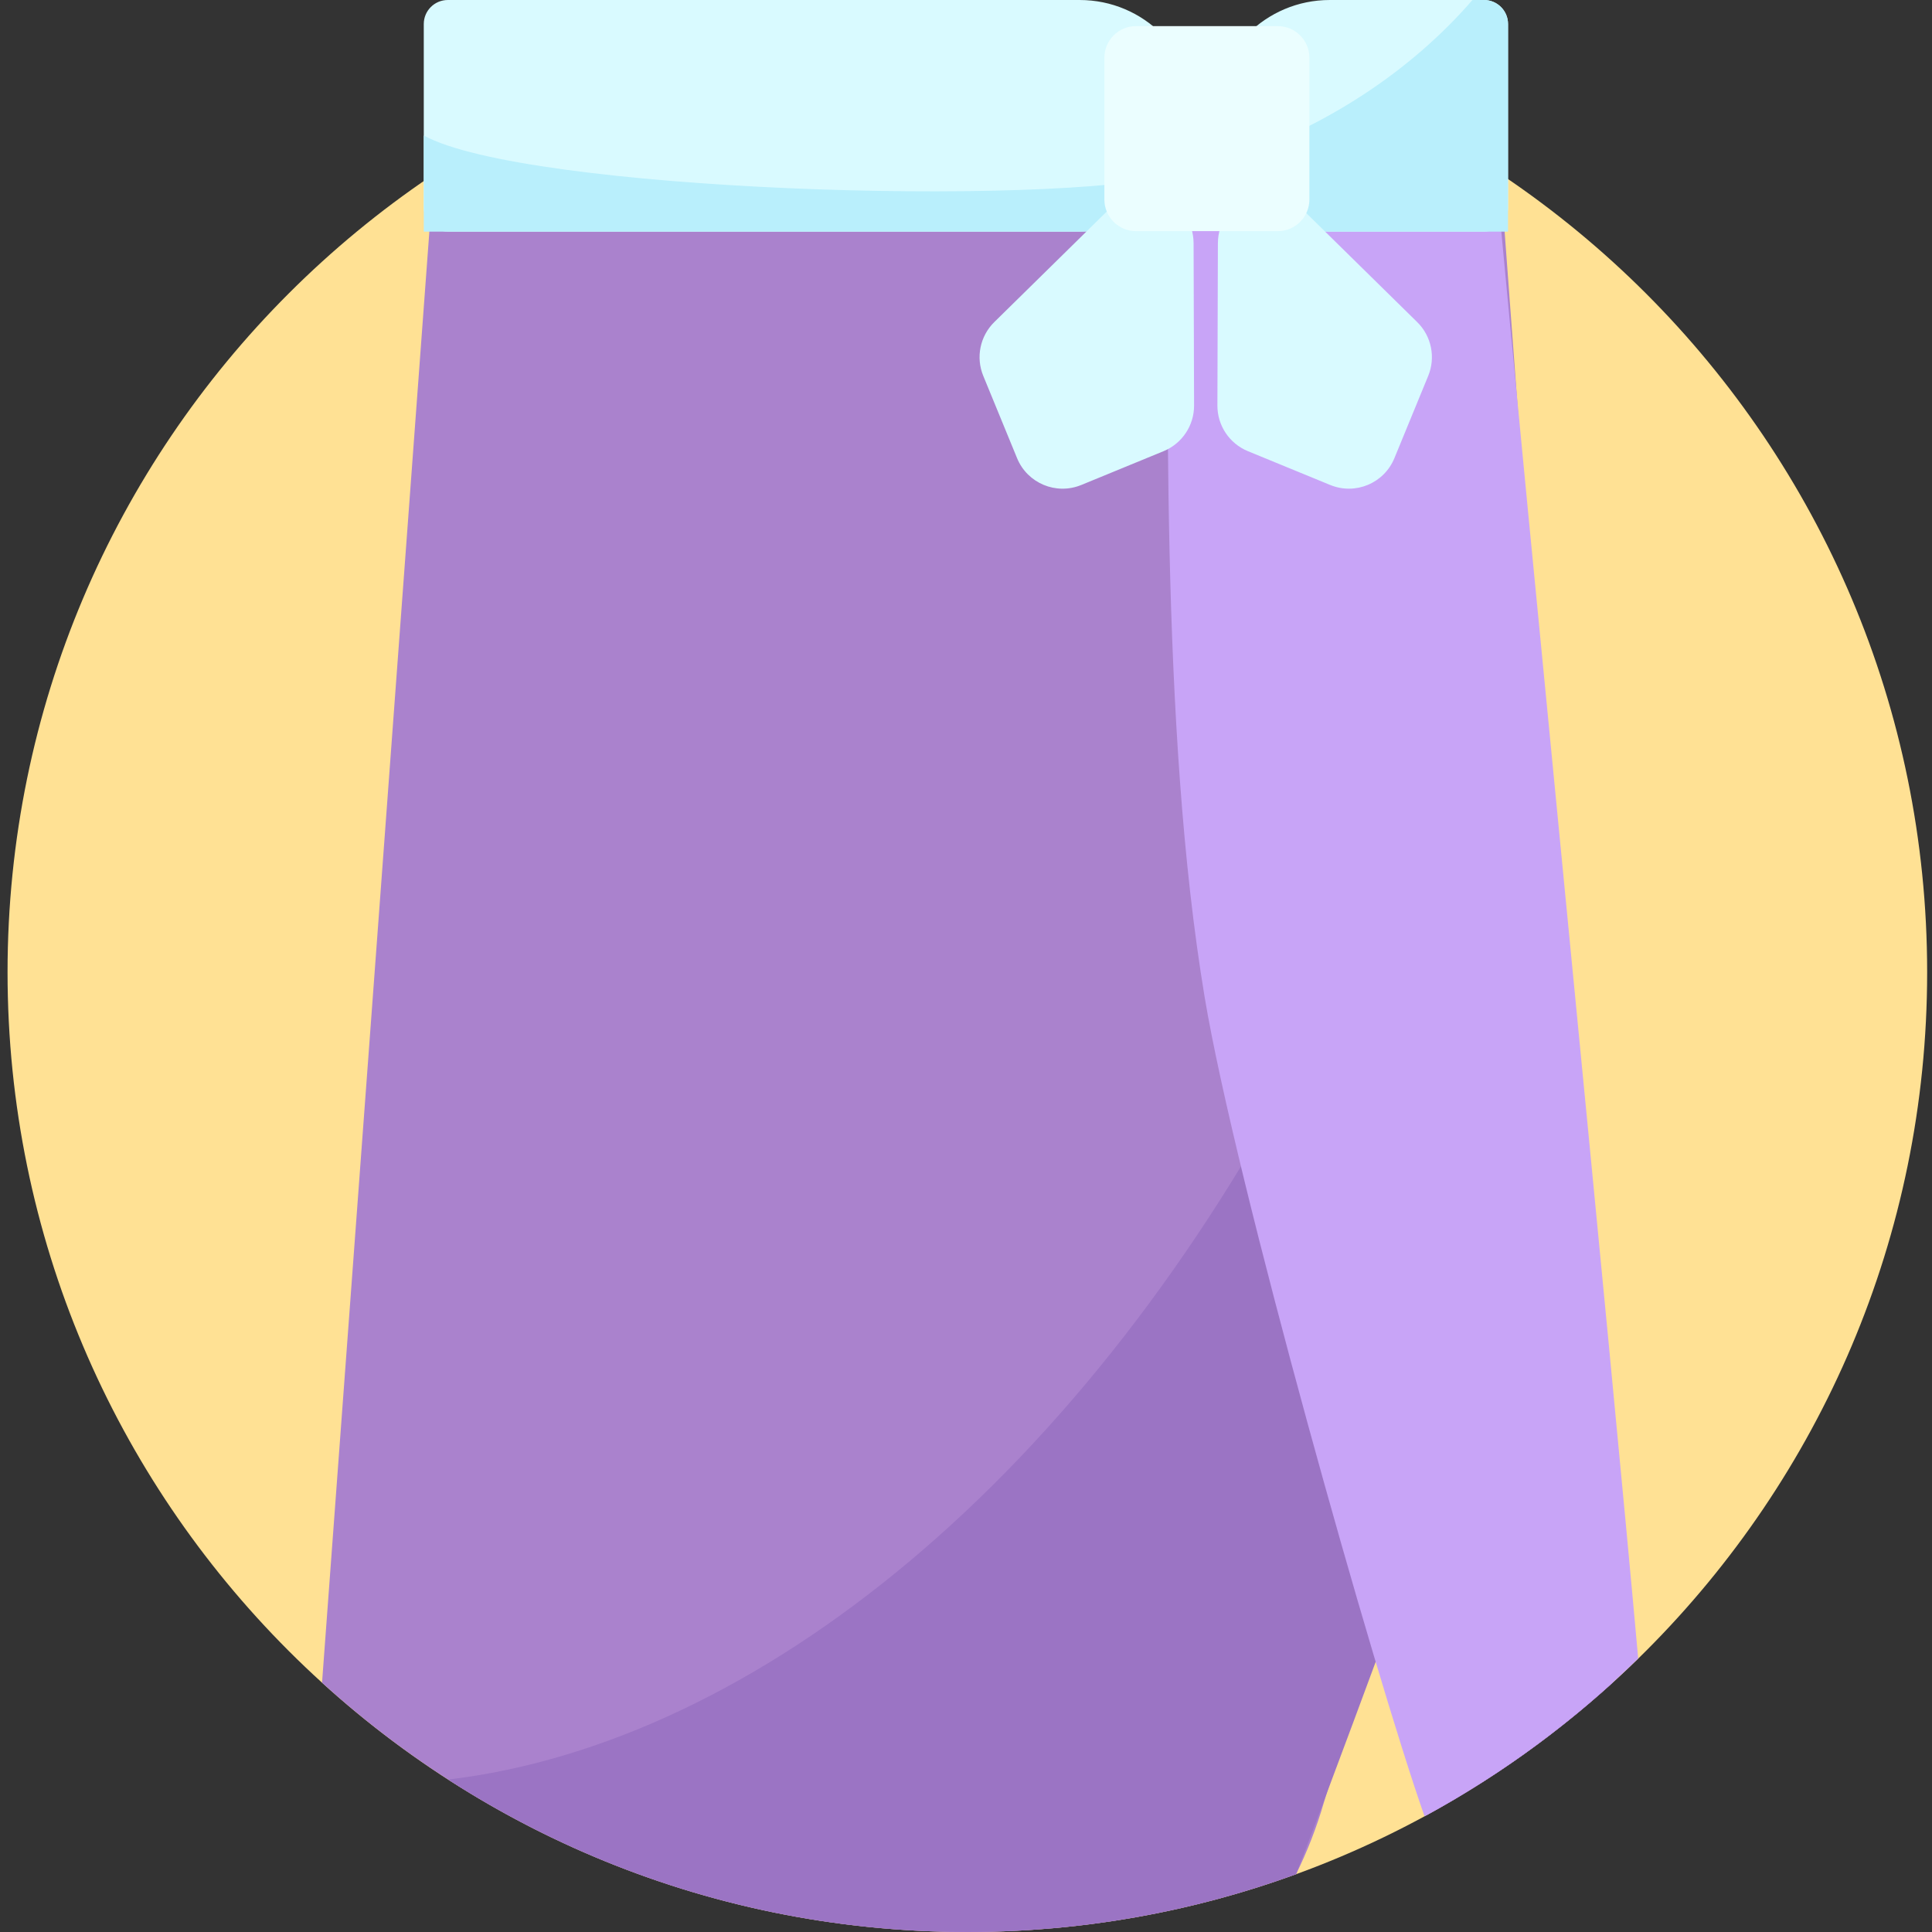 <?xml version="1.0" encoding="UTF-8"?> <svg xmlns="http://www.w3.org/2000/svg" viewBox="-2 0 512 512"><rect x="-2" y="0" width="512" height="512" fill="#333333" stroke="none"/><path d="m508.715 257.641c0 140.48-113.879 254.359-254.355 254.359-140.48 0-254.359-113.879-254.359-254.359 0-140.477 113.879-254.355 254.359-254.355 140.477 0 254.355 113.879 254.355 254.355zm0 0" fill="#ffe194"></path><path d="m395.602 46.086c-9.977-6.672-20.445-12.664-31.348-17.895h-219.793c-10.977 5.266-21.516 11.301-31.555 18.031-4.668 63.543-20.68 279.781-29.562 399.711 45.172 41.047 105.172 66.066 171.016 66.066 30.598 0 59.934-5.406 87.109-15.312 2.934-5.945 5.434-12.332 7.406-19.113 3.699-12.719 17.148-46.496 17.148-46.496l9.918 50.031c17.875-9.746 34.453-21.57 49.402-35.156-8.93-120.004-25.035-336.496-29.742-399.867zm0 0" fill="#aa82cd"></path><path d="m400.379 110.359c-9.293 55.809-27.66 112.816-55.32 166.344-59.438 115.027-146.855 185.211-228.297 194.898 39.668 25.562 86.898 40.398 137.598 40.398 30.598 0 59.934-5.406 87.109-15.312 7.406-19.117 24.555-65.609 24.555-65.609l9.918 50.031c17.875-9.746 34.453-21.57 49.402-35.156-6.891-92.637-18.062-242.777-24.965-335.594zm0 0" fill="#9b74c4"></path><path d="m394.344 45.262c-26.867-17.746-54.262-2.859-86.953-9.379.324 62.402-2.117 156.5 9.863 228.422 8.098 48.602 45.027 179.41 58.262 217.039 20.801-11.289 39.836-25.402 56.621-41.812-7.375-82.621-29.117-300.504-37.793-394.27zm0 0" fill="#c8a4f7"></path><path d="m284.133 61.383h-167.465c-3.516 0-6.363-2.848-6.363-6.363v-48.656c0-3.512 2.848-6.363 6.363-6.363h167.465c16.949 0 30.691 13.742 30.691 30.691 0 16.953-13.742 30.691-30.691 30.691zm0 0" fill="#d9faff"></path><path d="m110.305 35.906v25.477h173.828c11.324 0 21.211-6.137 26.531-15.266-36.082 8.926-173.801 4.48-200.359-10.211zm0 0" fill="#b9effc"></path><path d="m350.387 61.383h40.891c3.516 0 6.367-2.848 6.367-6.363v-48.656c0-3.512-2.852-6.363-6.367-6.363h-40.891c-16.949 0-30.691 13.742-30.691 30.691 0 16.953 13.742 30.691 30.691 30.691zm0 0" fill="#d9faff"></path><path d="m391.277 0h-3.066c-16.062 18.566-38.812 33.906-66.027 42.805 4.699 10.926 15.555 18.578 28.203 18.578h47.258v-55.02c0-3.512-2.852-6.363-6.367-6.363zm0 0" fill="#b9effc"></path><path d="m350.523 128.527-21.816-8.961c-4.902-2.016-8.098-6.797-8.082-12.098l.129-42.973c.035-11.539 13.941-17.348 22.172-9.258l30.648 30.121c3.781 3.715 4.934 9.348 2.922 14.25l-8.965 21.812c-2.734 6.66-10.352 9.84-17.008 7.105zm0 0" fill="#d9faff"></path><path d="m284.547 128.527 21.812-8.961c4.902-2.016 8.098-6.797 8.082-12.098l-.129-42.973c-.031-11.539-13.938-17.348-22.168-9.258l-30.652 30.121c-3.777 3.715-4.934 9.348-2.918 14.25l8.961 21.812c2.734 6.66 10.352 9.84 17.012 7.105zm0 0" fill="#d9faff"></path><path d="m336.645 61.254h-37.613c-4.598 0-8.359-3.762-8.359-8.359v-37.613c0-4.598 3.762-8.359 8.359-8.359h37.613c4.594 0 8.355 3.762 8.355 8.359v37.613c0 4.598-3.762 8.359-8.355 8.359zm0 0" fill="#ebfeff"></path></svg> 